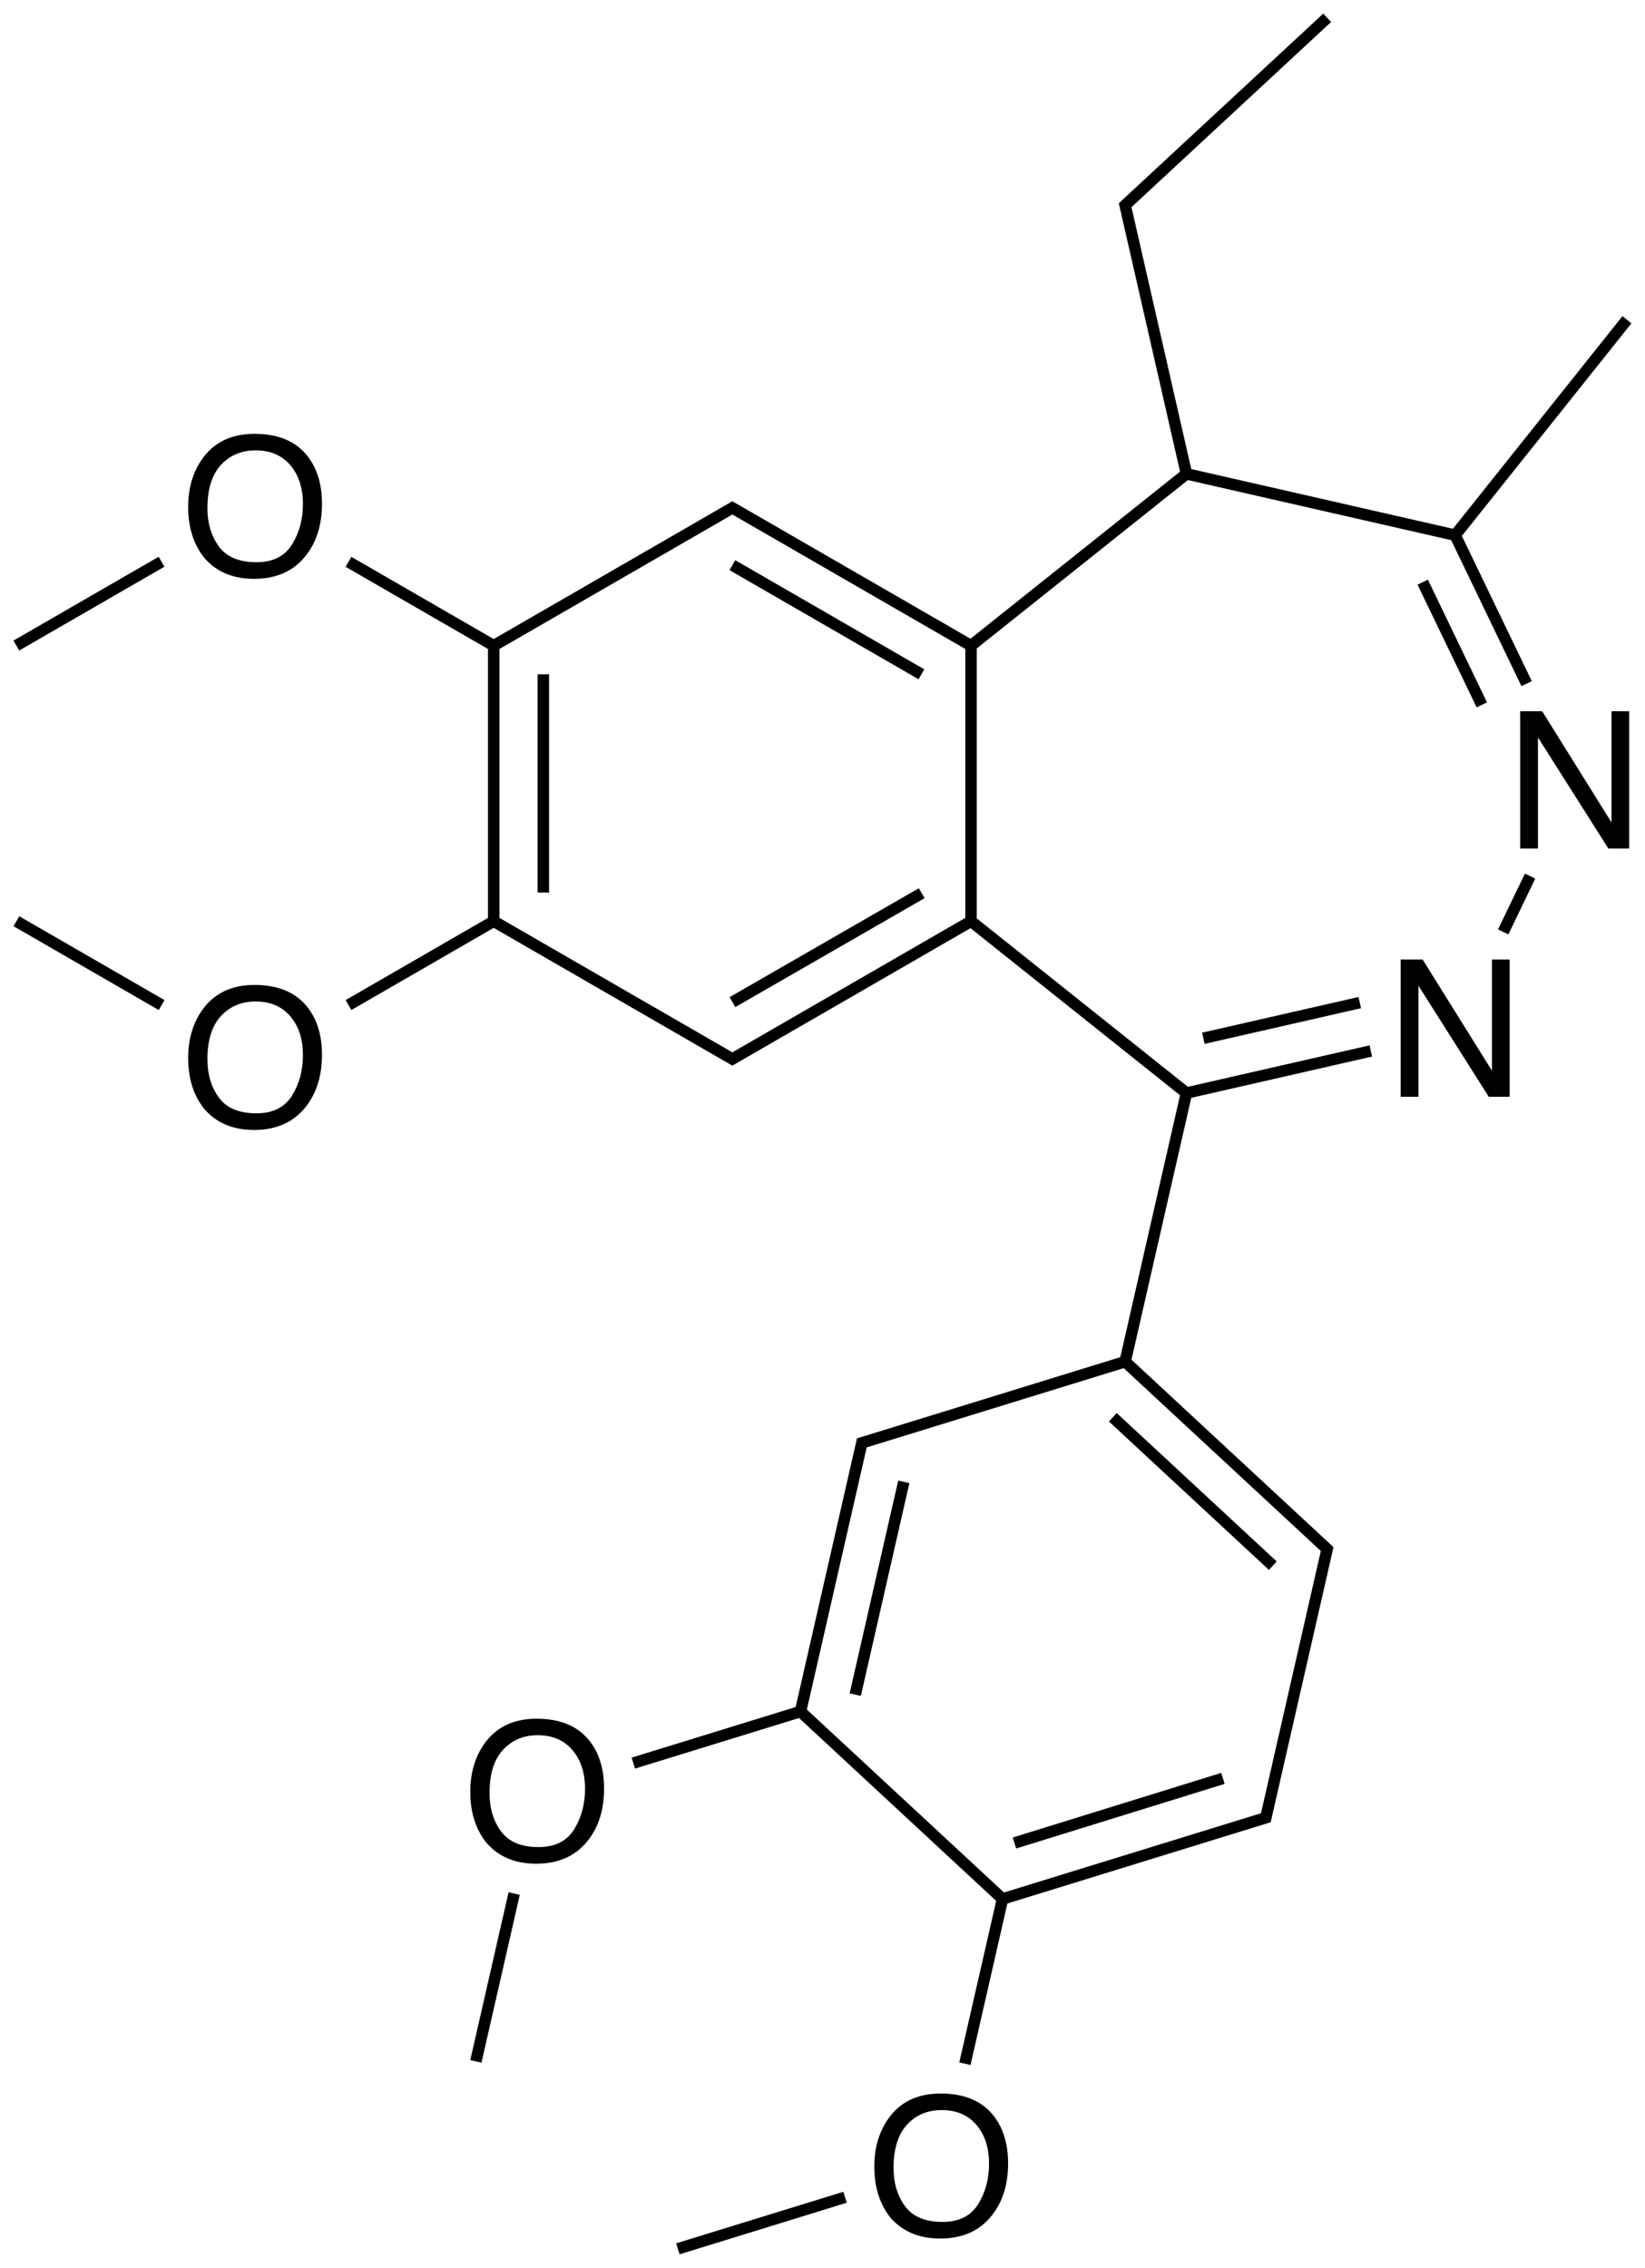 <?xml version="1.0" encoding="utf-8"?>
<!-- Generator: Adobe Illustrator 16.0.0, SVG Export Plug-In . SVG Version: 6.00 Build 0)  -->
<!DOCTYPE svg PUBLIC "-//W3C//DTD SVG 1.1//EN" "http://www.w3.org/Graphics/SVG/1.1/DTD/svg11.dtd">
<svg version="1.1" id="Слой_1" xmlns="http://www.w3.org/2000/svg" xmlns:xlink="http://www.w3.org/1999/xlink" x="0px" y="0px"
	 width="343.842px" height="474.066px" viewBox="0 0 343.842 474.066" enable-background="new 0 0 343.842 474.066"
	 xml:space="preserve">
<g>
	<path d="M286.796,220.854l-0.531-2.34l-37.967,8.666l-44.135-35.198v-56.435l44.134-35.196l55.03,12.56l14.695,30.521l2.164-1.043
		l-14.625-30.359l35.445-44.445l-1.875-1.498l-35.444,44.446l-54.685-12.482l-12.207-53.471l0,0l-0.291-1.272l0.963-0.892
		l-0.001-0.001l40.759-37.815l-1.633-1.76l-42.227,39.178l-0.508,0.473l0.156,0.674l12.645,55.421l-43.8,34.932l-47.444-27.391l0,0
		l-1.732-1l-0.6-0.346l-0.6,0.346l-1.732,1l0,0l-47.551,27.455l-29.756-17.181l-1.199,2.08l29.756,17.179v56.214l-29.756,17.179
		l1.199,2.08l29.756-17.181l47.551,27.455l0,0l1.732,1l0.6,0.346l0.6-0.346l1.732-1l0,0l47.444-27.391l43.8,34.932l-12.489,54.744
		l-54.382,16.773l-0.664,0.203l-0.148,0.68l-0.447,1.945l0.003,0.001l-12.221,53.531l-34.28,10.577l0.707,2.289l34.278-10.569
		l41.213,38.233l-7.714,33.766l2.344,0.531l7.704-33.758l52.467-16.19l0.001,0.003l1.914-0.594l0.664-0.203l0.148-0.672
		l12.82-56.156l0.156-0.68l-0.508-0.469l-41.72-38.71l12.497-54.742L286.796,220.854z M104.402,135.657l48.682-28.107l48.682,28.107
		v56.216l-48.682,28.105l-48.682-28.105V135.657z M209.549,396.944l0.001,0.003l-0.003-0.001L209.549,396.944z M209.86,395.594
		l-41.21-38.237l12.217-53.526l0,0l0.29-1.273l53.724-16.57l40.246,37.342l-0.002,0.002l0.956,0.885l-12.506,54.81l-1.247,0.384
		l0.001,0.002L209.86,395.594z"/>
	<polygon points="251.796,218.207 284.492,210.746 283.953,208.406 251.265,215.867 	"/>
	<polygon points="313.117,194.285 315.281,195.328 320.898,183.656 318.742,182.613 	"/>
	
		<rect x="302.384" y="120.35" transform="matrix(-0.901 0.434 -0.434 -0.901 635.497 124.018)" width="2.402" height="28.468"/>
	<polygon points="193.195,139.91 153.683,117.098 152.484,119.176 192,141.99 	"/>
	<rect x="112.369" y="140.951" width="2.4" height="45.627"/>
	
		<rect x="171.641" y="175.171" transform="matrix(0.499 0.867 -0.867 0.499 258.284 -50.552)" width="2.397" height="45.629"/>
	<polygon points="177.595,353.971 179.937,354.502 190.085,310.018 187.75,309.486 	"/>
	
		<rect x="232.813" y="355.734" transform="matrix(-0.296 -0.955 0.955 -0.296 -58.413 714.031)" width="2.404" height="45.63"/>
	<rect x="226.427" y="310.623" transform="matrix(0.733 0.68 -0.68 0.733 278.668 -86.284)" width="45.629" height="2.399"/>
	<polygon points="141.337,468.932 142.044,471.229 176.986,460.447 176.279,458.158 	"/>
	<rect x="1.087" y="200.127" transform="matrix(-0.866 -0.5 0.5 -0.866 -65.939 384.985)" width="35.052" height="2.401"/>
	
		<rect x="17.413" y="108.676" transform="matrix(-0.5 -0.866 0.866 -0.5 -81.392 205.401)" width="2.399" height="35.051"/>
	<polygon points="98.296,430.635 100.636,431.166 108.644,396.088 106.304,395.549 	"/>
	<polygon points="311.851,223.814 297.359,200.572 292.773,200.572 292.773,229.264 296.484,229.264 296.484,206.041 
		311.187,229.264 315.546,229.264 315.546,200.572 311.851,200.572 	"/>
	<polygon points="336.843,171.918 322.351,148.676 317.757,148.676 317.757,177.367 321.468,177.367 321.468,154.145 
		336.179,177.367 340.531,177.367 340.531,148.676 336.843,148.676 	"/>
	<path d="M196.617,437.619c-4.844,0-8.508,1.773-10.977,5.312c-1.93,2.766-2.891,6.086-2.891,9.961
		c0,4.297,1.125,7.852,3.375,10.664c2.531,2.922,6,4.375,10.414,4.375c4.727,0,8.367-1.664,10.914-5
		c2.18-2.836,3.266-6.398,3.266-10.68c0-3.961-0.953-7.211-2.852-9.75C205.429,439.252,201.679,437.619,196.617,437.619z
		 M204.437,460.775c-1.531,2.453-4.008,3.68-7.43,3.68c-3.609,0-6.219-1.086-7.82-3.266c-1.609-2.18-2.414-4.859-2.414-8.039
		c0-3.969,0.938-6.977,2.812-9.016s4.297-3.055,7.266-3.055c3.055,0,5.469,1.031,7.234,3.086s2.648,4.773,2.648,8.141
		C206.734,455.502,205.968,458.322,204.437,460.775z"/>
	<path d="M112.167,359.268c-4.844,0-8.504,1.773-10.977,5.312c-1.928,2.758-2.891,6.078-2.891,9.961
		c0,4.297,1.127,7.852,3.379,10.664c2.525,2.914,5.996,4.375,10.41,4.375c4.727,0,8.365-1.664,10.918-5
		c2.174-2.836,3.262-6.398,3.262-10.688c0-3.953-0.951-7.203-2.852-9.742C120.982,360.893,117.232,359.268,112.167,359.268z
		 M119.99,382.424c-1.531,2.453-4.008,3.68-7.432,3.68c-3.607,0-6.215-1.094-7.822-3.273c-1.609-2.18-2.412-4.859-2.412-8.039
		c0-3.969,0.938-6.977,2.812-9.008c1.875-2.039,4.297-3.062,7.266-3.062c3.059,0,5.471,1.031,7.236,3.086
		c1.764,2.062,2.646,4.773,2.646,8.148C122.285,377.143,121.519,379.963,119.99,382.424z"/>
	<path d="M53.201,205.887c-4.844,0-8.502,1.77-10.977,5.312c-1.928,2.76-2.891,6.08-2.891,9.961c0,4.297,1.127,7.852,3.379,10.664
		c2.525,2.916,5.996,4.375,10.41,4.375c4.727,0,8.365-1.668,10.918-5c2.174-2.84,3.262-6.4,3.262-10.684
		c0-3.959-0.951-7.207-2.852-9.746C62.015,207.514,58.265,205.887,53.201,205.887z M61.023,229.041
		c-1.529,2.453-4.008,3.682-7.432,3.682c-3.607,0-6.215-1.092-7.822-3.271c-1.607-2.182-2.412-4.861-2.412-8.037
		c0-3.973,0.938-6.977,2.812-9.014c1.875-2.039,4.297-3.057,7.266-3.057c3.061,0,5.473,1.027,7.236,3.086
		c1.764,2.057,2.646,4.771,2.646,8.145C63.318,223.764,62.552,226.586,61.023,229.041z"/>
	<path d="M53.201,90.686c-4.844,0-8.502,1.771-10.977,5.312c-1.928,2.762-2.891,6.082-2.891,9.961c0,4.297,1.127,7.852,3.379,10.664
		c2.525,2.918,5.996,4.375,10.41,4.375c4.727,0,8.365-1.666,10.918-5c2.174-2.838,3.262-6.398,3.262-10.684
		c0-3.957-0.951-7.207-2.852-9.746C62.015,92.314,58.265,90.686,53.201,90.686z M61.023,113.84
		c-1.529,2.455-4.008,3.682-7.432,3.682c-3.607,0-6.215-1.09-7.822-3.271c-1.607-2.18-2.412-4.859-2.412-8.037
		c0-3.971,0.938-6.975,2.812-9.014c1.875-2.037,4.297-3.057,7.266-3.057c3.061,0,5.473,1.029,7.236,3.086
		c1.764,2.059,2.646,4.773,2.646,8.145C63.318,108.564,62.552,111.387,61.023,113.84z"/>
</g>
</svg>
